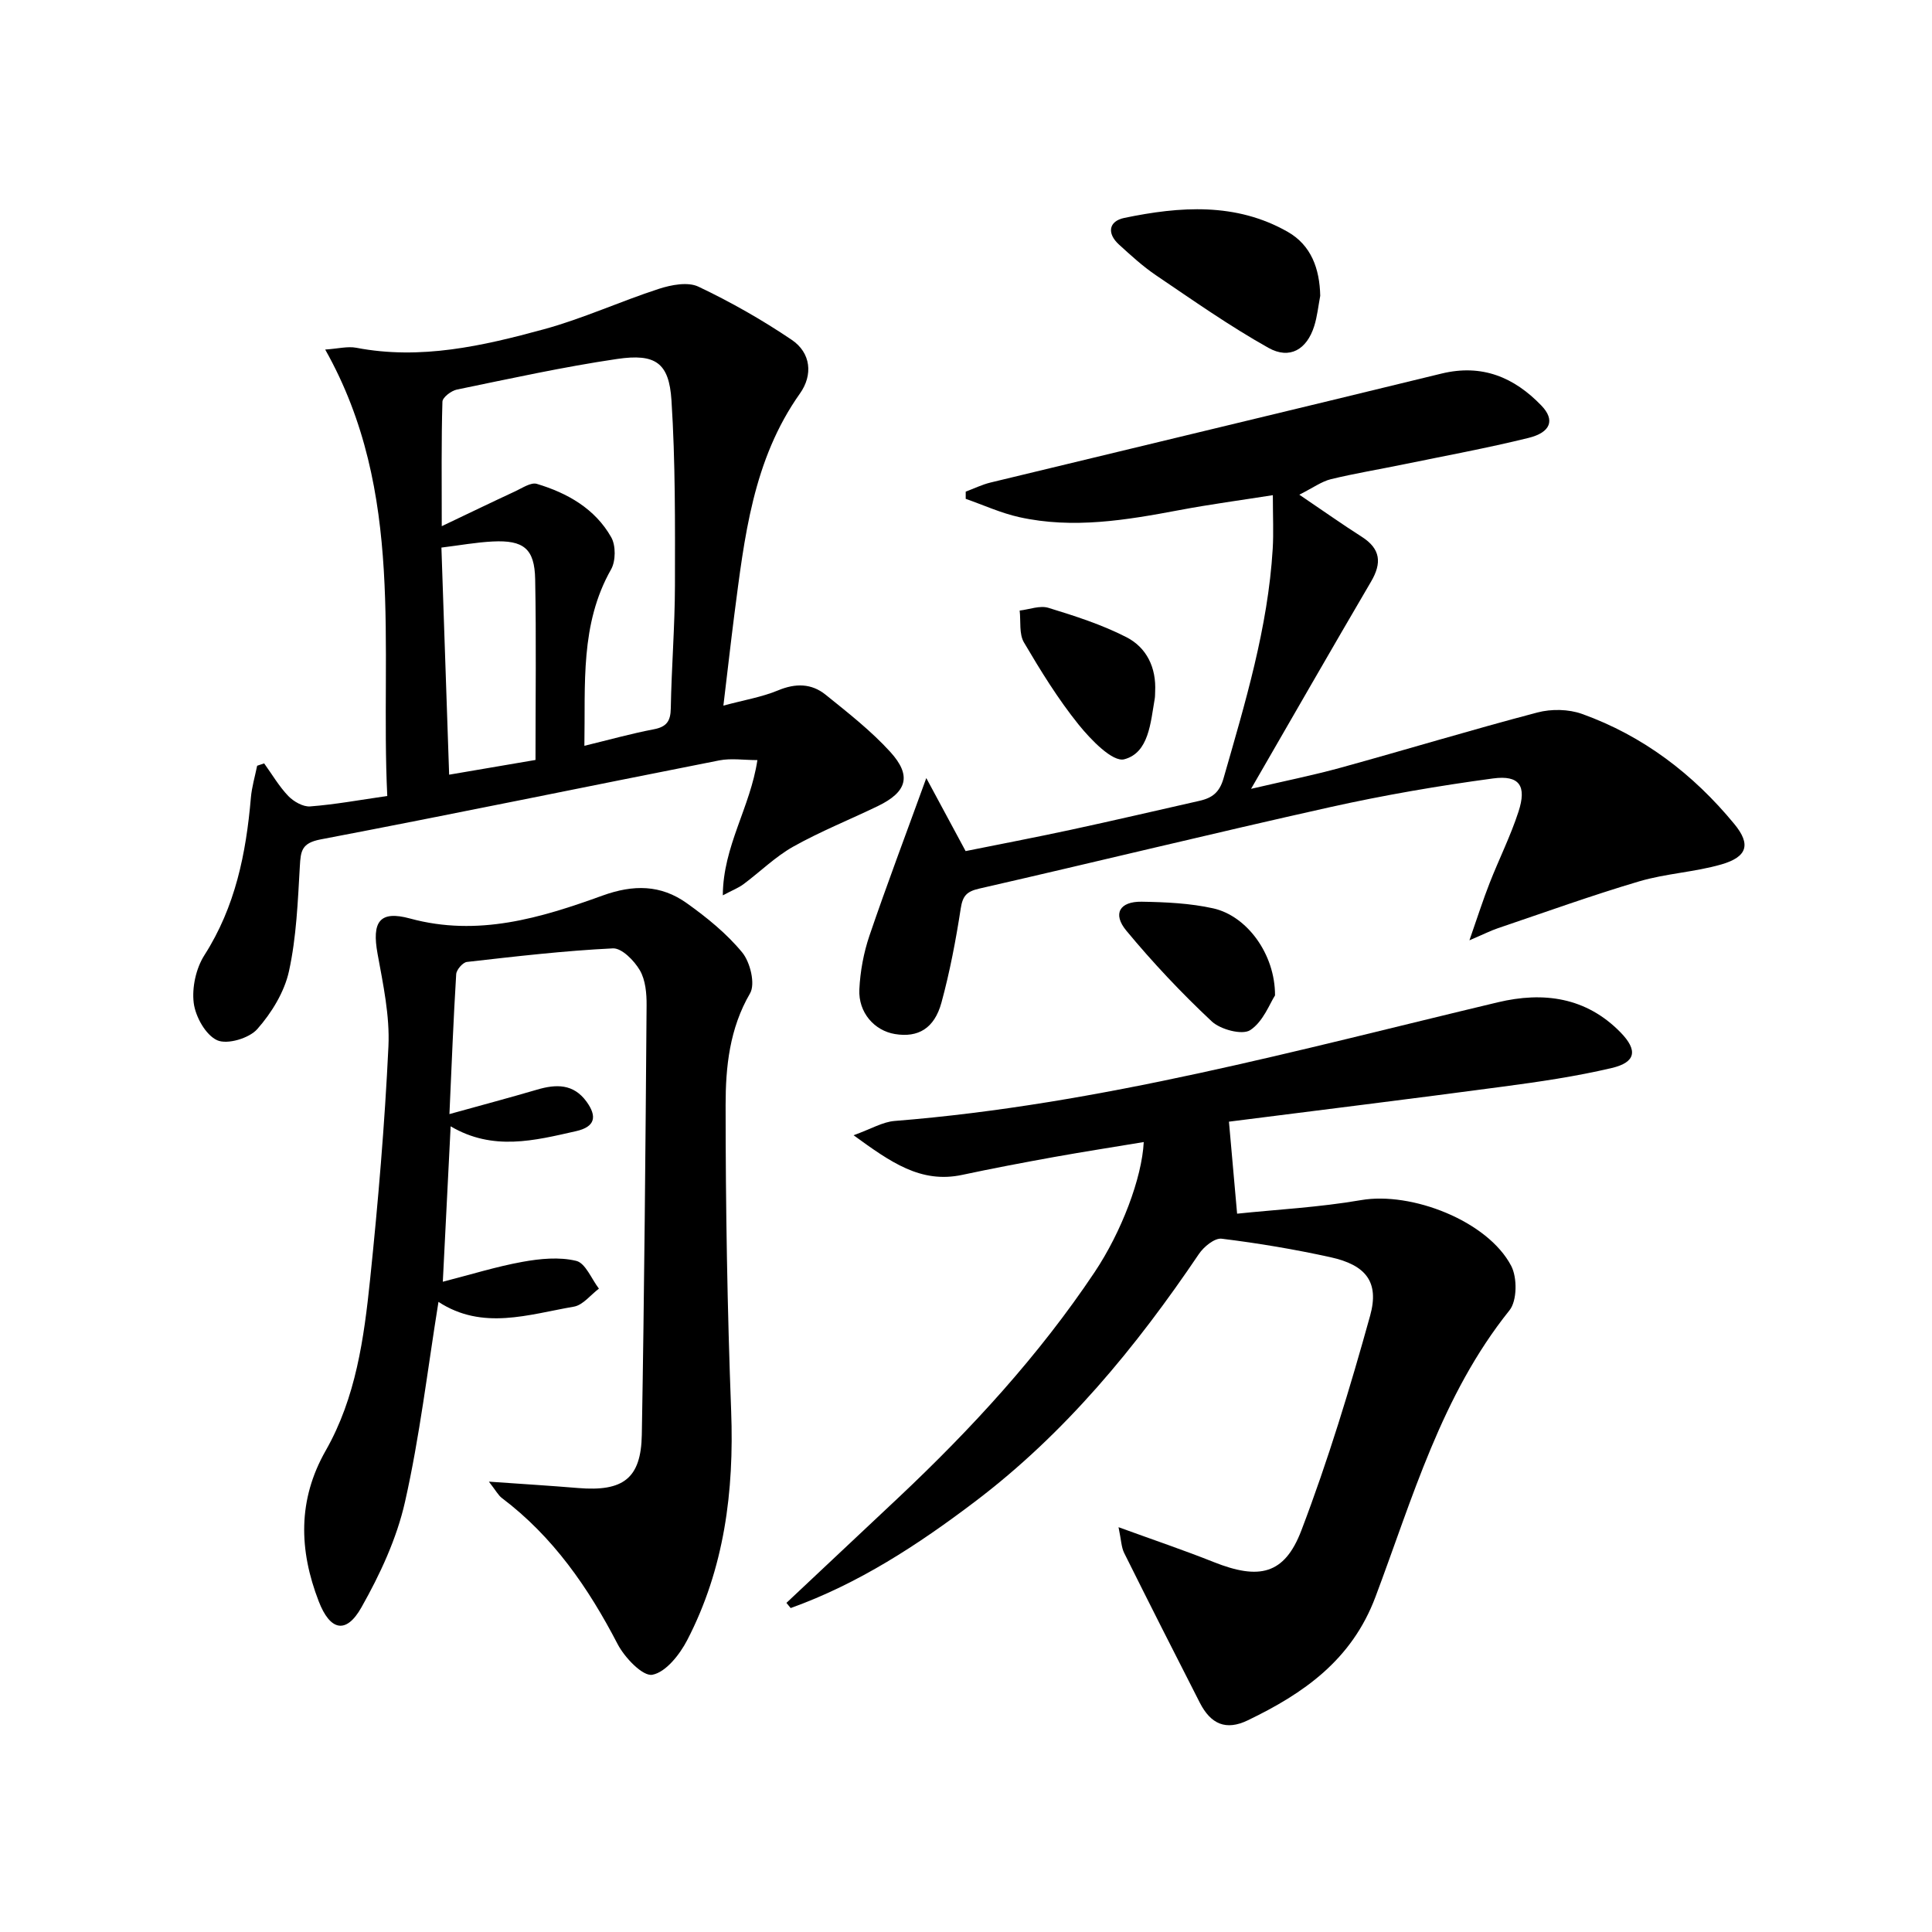 <svg enable-background="new 0 0 400 400" viewBox="0 0 400 400" xmlns="http://www.w3.org/2000/svg"><path d="m162.82 331.86c7.74-7.27 15.49-14.54 23.22-21.82 15.07-14.2 29.04-29.38 40.58-46.64 5.55-8.3 9.81-19.49 10.18-26.95-6.34 1.05-12.44 2-18.52 3.09-6.36 1.15-12.72 2.35-19.04 3.7-8.63 1.85-14.86-2.65-22.52-8.2 3.63-1.3 6.03-2.77 8.52-2.96 42.58-3.39 83.59-14.73 124.89-24.57 9.4-2.24 18.26-1.07 25.4 6.25 3.59 3.69 3.18 6.18-1.84 7.36-7.39 1.74-14.96 2.85-22.5 3.85-19.06 2.55-38.14 4.89-56.75 7.26.57 6.47 1.08 12.11 1.69 19.05 8.09-.85 16.97-1.31 25.67-2.81 10.44-1.8 26.21 4.31 31.08 13.62 1.27 2.43 1.23 7.22-.36 9.2-14.09 17.57-20.06 38.9-27.75 59.34-4.91 13.07-14.87 19.98-26.44 25.55-4.51 2.17-7.64.79-9.91-3.63-5.28-10.32-10.51-20.66-15.68-31.04-.58-1.17-.6-2.63-1.16-5.32 7.4 2.69 13.62 4.79 19.71 7.22 9.36 3.72 14.64 2.64 18.14-6.54 5.54-14.53 10.08-29.48 14.24-44.47 1.94-6.99-.89-10.49-8.17-12.1-7.45-1.64-15-2.91-22.57-3.84-1.45-.18-3.71 1.67-4.72 3.18-13.03 19.29-27.66 37.1-46.36 51.26-11.81 8.95-24.12 17-38.15 22.03-.27-.33-.58-.7-.88-1.07z"/><path d="m149.77 146.09c4.34-1.17 7.99-1.77 11.31-3.15 3.62-1.51 6.92-1.47 9.85.89 4.64 3.74 9.4 7.46 13.39 11.84 4.51 4.96 3.46 8.32-2.63 11.25-5.81 2.8-11.82 5.21-17.43 8.35-3.73 2.09-6.87 5.22-10.34 7.8-1.02.76-2.26 1.23-4.27 2.3.06-10.2 5.69-18.2 7.16-28-2.82 0-5.44-.42-7.89.06-27.52 5.42-54.99 11.11-82.54 16.36-3.93.75-4.12 2.38-4.3 5.54-.42 7.28-.7 14.66-2.25 21.74-.95 4.32-3.6 8.64-6.57 12-1.68 1.9-6.21 3.25-8.3 2.3-2.38-1.08-4.49-4.87-4.85-7.71-.4-3.2.47-7.18 2.21-9.9 6.4-10.01 8.63-21.06 9.62-32.58.19-2.23.85-4.43 1.3-6.64.48-.16.97-.33 1.45-.49 1.64 2.27 3.07 4.74 4.99 6.75 1.11 1.15 3.06 2.27 4.53 2.16 5.11-.39 10.17-1.32 15.97-2.16-1.5-31.1 3.86-62.76-12.85-92.43 2.68-.18 4.64-.71 6.43-.37 13.33 2.56 26.16-.37 38.81-3.82 8.11-2.21 15.84-5.78 23.85-8.38 2.56-.83 5.99-1.49 8.18-.45 6.69 3.17 13.19 6.87 19.32 11.01 3.98 2.69 4.43 7.26 1.7 11.11-9.77 13.78-11.5 29.84-13.59 45.83-.77 6.04-1.45 12.1-2.26 18.79zm-58.31-37.15c5.83-2.77 10.5-5.04 15.21-7.22 1.45-.67 3.25-1.91 4.48-1.54 6.34 1.9 12.05 5.14 15.4 11.06.97 1.71.94 4.92-.03 6.64-6.45 11.37-5.3 23.7-5.53 36.53 5.11-1.24 9.71-2.53 14.38-3.42 2.66-.51 3.47-1.7 3.51-4.35.15-8.47.84-16.93.86-25.4.02-12.79.1-25.62-.72-38.37-.5-7.76-3.3-9.72-11.26-8.55-11.13 1.64-22.15 4.07-33.18 6.34-1.16.24-2.96 1.62-2.98 2.51-.24 8.07-.14 16.16-.14 25.77zm1.53 51.45c6.47-1.11 12.13-2.07 17.88-3.05 0-12.82.17-25.13-.07-37.43-.12-6.31-2.38-8.12-8.79-7.8-3.41.17-6.8.79-10.62 1.26.54 15.69 1.05 30.9 1.6 47.02z"/><path d="m101.22 306.76c6.98.49 12.73.84 18.48 1.32 9.3.77 13.02-1.96 13.18-11.02.52-29.64.76-59.28.99-88.92.02-2.45-.22-5.24-1.4-7.26-1.17-2-3.74-4.62-5.58-4.53-10.1.49-20.16 1.67-30.22 2.81-.86.1-2.16 1.61-2.22 2.53-.57 9.26-.93 18.54-1.4 28.97 6.51-1.81 12.35-3.36 18.14-5.06 3.96-1.17 7.54-1.24 10.25 2.49 2.22 3.07 1.8 5.2-2.16 6.1-8.61 1.95-17.23 4.17-25.98-1-.54 10.75-1.05 20.97-1.62 32.18 5.79-1.48 11.08-3.14 16.5-4.12 3.64-.66 7.62-1.05 11.12-.2 1.92.46 3.16 3.74 4.7 5.75-1.72 1.29-3.31 3.41-5.19 3.73-9.38 1.61-18.9 4.97-28.03-.99-2.27 14.08-3.88 27.91-6.93 41.41-1.71 7.59-5.16 15.01-9.02 21.84-3.18 5.64-6.5 4.81-8.84-1.25-4.11-10.63-4.37-21.01 1.45-31.22 6.25-10.97 7.92-23.24 9.19-35.47 1.66-16.03 3.03-32.11 3.79-48.2.3-6.35-1.1-12.85-2.25-19.18-1.2-6.59.37-9.04 6.73-7.3 14.04 3.82 27.03-.11 39.82-4.74 6.45-2.34 12.1-2.26 17.45 1.55 4.17 2.97 8.28 6.3 11.5 10.22 1.66 2.02 2.75 6.52 1.62 8.46-4.25 7.29-5.06 15.22-5.06 23.1 0 21.14.35 42.3 1.15 63.42.62 16.6-1.41 32.55-9.1 47.39-1.55 2.99-4.43 6.65-7.22 7.17-1.99.37-5.74-3.56-7.19-6.35-6.06-11.68-13.35-22.23-23.96-30.24-.75-.57-1.22-1.5-2.69-3.39z"/><path d="m191.78 161.09c2.69 5.01 5.21 9.69 8.14 15.12 6.9-1.39 14.33-2.81 21.73-4.4 8.92-1.92 17.8-4 26.7-6.01 2.54-.58 4.11-1.66 4.96-4.62 4.48-15.63 9.2-31.18 10.19-47.54.2-3.29.03-6.61.03-11.12-6.53 1.03-12.99 1.89-19.39 3.1-10.98 2.07-21.98 3.92-33.11 1.45-3.79-.84-7.4-2.5-11.09-3.79 0-.5 0-.99 0-1.49 1.71-.64 3.38-1.46 5.15-1.89 31.11-7.53 62.25-14.96 93.34-22.55 8.4-2.05 15.06.75 20.71 6.63 2.85 2.96 1.95 5.55-2.7 6.69-8.53 2.1-17.18 3.69-25.79 5.46-5.03 1.04-10.11 1.87-15.1 3.08-1.92.47-3.64 1.75-6.54 3.21 5 3.38 8.9 6.15 12.92 8.71 3.92 2.5 4.2 5.42 1.93 9.29-8.14 13.88-16.14 27.84-24.84 42.9 6.94-1.62 12.82-2.8 18.6-4.39 13.58-3.74 27.07-7.84 40.69-11.42 2.88-.76 6.45-.7 9.23.3 12.64 4.53 23.04 12.47 31.53 22.79 3.48 4.22 2.7 6.81-2.68 8.37-5.55 1.6-11.49 1.87-17.03 3.51-9.83 2.91-19.5 6.4-29.22 9.69-1.48.5-2.89 1.22-5.91 2.51 1.71-4.9 2.83-8.42 4.18-11.85 1.93-4.94 4.33-9.72 5.97-14.76 1.75-5.36.23-7.64-5.27-6.9-11.3 1.52-22.58 3.46-33.72 5.94-24.27 5.41-48.43 11.33-72.67 16.87-2.57.59-3.41 1.49-3.81 4.11-1.01 6.55-2.25 13.09-3.99 19.48-1.47 5.38-4.85 7.3-9.62 6.52-4.26-.7-7.61-4.44-7.38-9.25.18-3.75.89-7.59 2.1-11.15 3.58-10.51 7.5-20.86 11.76-32.6z"/><path d="m273.34 61.24c-.4 2.1-.61 4.26-1.25 6.29-1.52 4.81-5.05 6.96-9.47 4.49-8.05-4.51-15.63-9.85-23.29-15.03-2.73-1.85-5.2-4.12-7.65-6.35-2.54-2.31-2.16-4.84 1.08-5.52 11.52-2.39 23.11-3.24 33.85 2.88 4.88 2.78 6.61 7.66 6.73 13.24z"/><path d="m239.16 143.2c-.03.5 0 1.01-.09 1.49-.86 4.91-1.2 11.16-6.3 12.51-2.41.64-6.95-4.07-9.47-7.2-4.25-5.28-7.85-11.13-11.3-16.99-1.04-1.76-.63-4.38-.89-6.6 2-.23 4.2-1.11 5.97-.56 5.48 1.68 11.03 3.46 16.11 6.06 4.22 2.15 6.23 6.33 5.97 11.29z"/><path d="m263.98 206.09c-1.07 1.63-2.44 5.43-5.14 7.19-1.65 1.07-6.16-.12-7.97-1.82-6.27-5.87-12.2-12.17-17.68-18.78-2.89-3.49-1.38-6.06 3.18-5.99 4.96.08 10.02.31 14.83 1.38 6.96 1.56 12.81 9.46 12.78 18.02z"/></svg>
